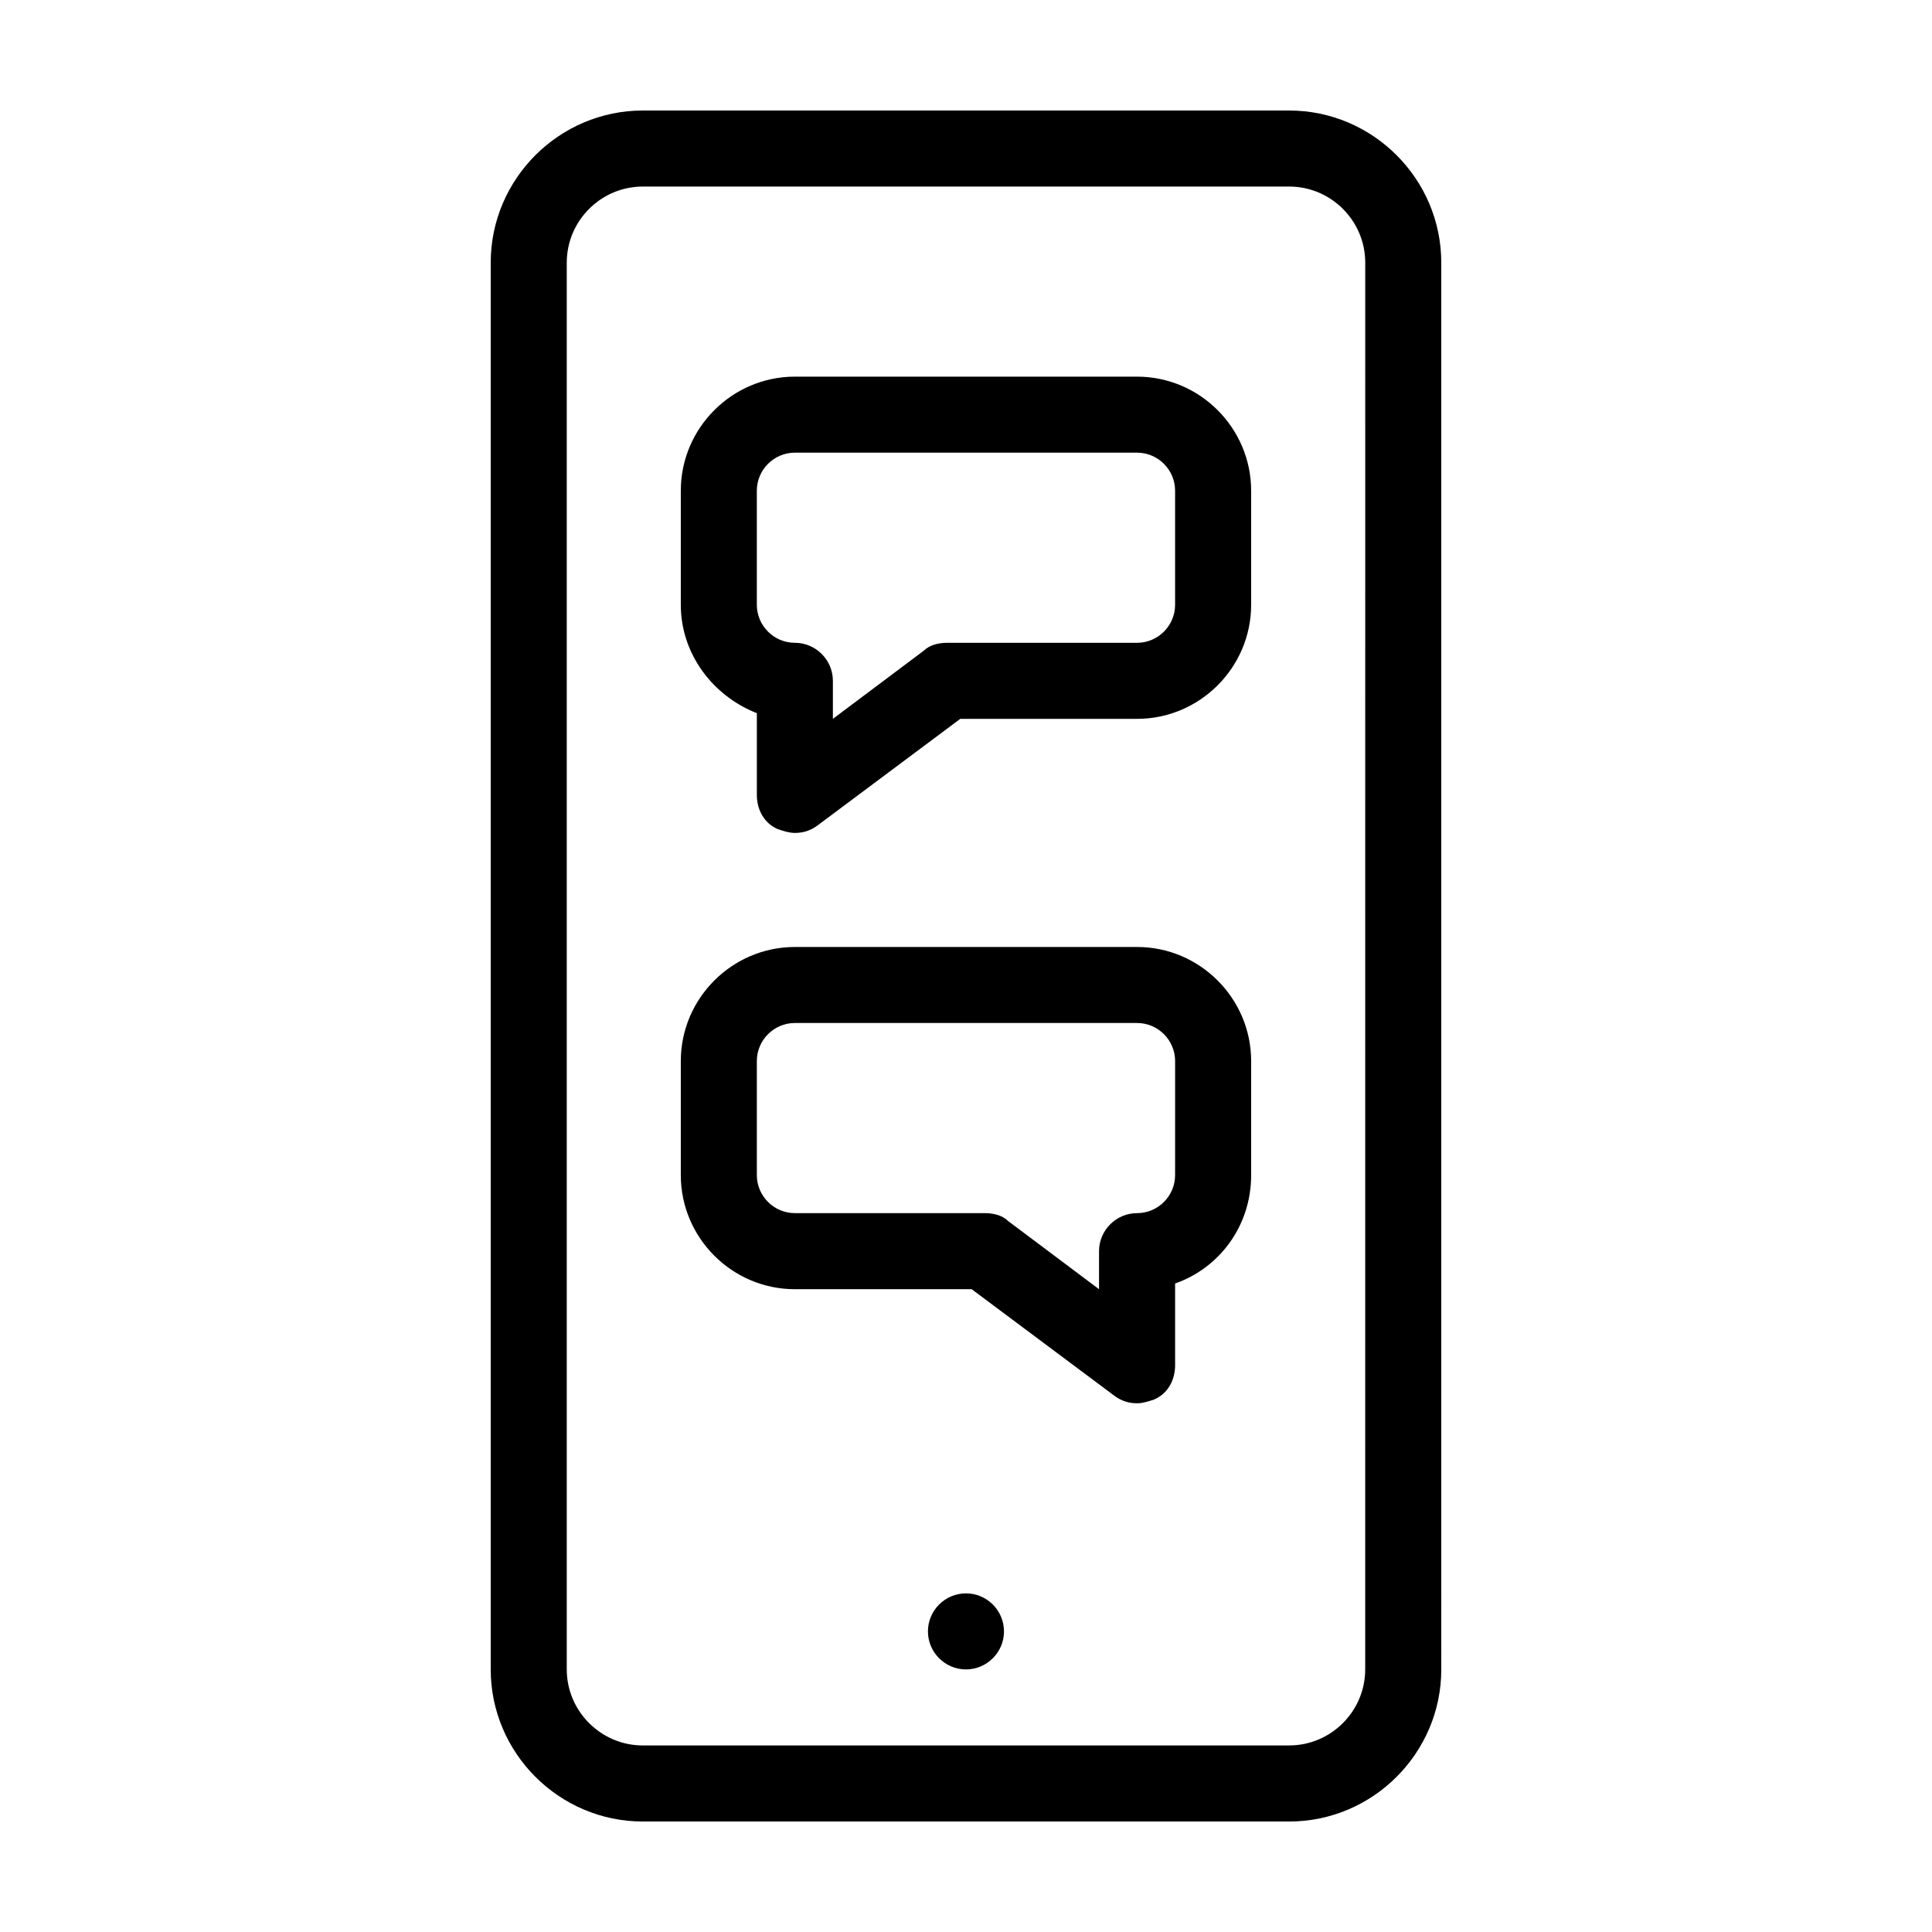 <?xml version="1.0" encoding="UTF-8"?>
<!-- The Best Svg Icon site in the world: iconSvg.co, Visit us! https://iconsvg.co -->
<svg fill="#000000" width="800px" height="800px" version="1.1" viewBox="144 144 512 512" xmlns="http://www.w3.org/2000/svg">
 <path d="m485.64 173.29h-171.29c-22.168 0-40.305 18.137-40.305 40.305v372.82c0 22.168 18.137 40.305 40.305 40.305h171.3c22.168 0 40.305-18.137 40.305-40.305l-0.004-372.82c0-22.168-18.137-40.305-40.305-40.305zm20.152 413.12c0 11.082-9.07 20.152-20.152 20.152h-171.29c-11.082 0-20.152-9.07-20.152-20.152v-372.82c0-11.082 9.07-20.152 20.152-20.152h171.3c11.082 0 20.152 9.07 20.152 20.152zm-95.723-10.074c0 5.543-4.535 10.078-10.078 10.078-5.543 0-10.078-4.535-10.078-10.078s4.535-10.078 10.078-10.078c5.543 0 10.078 4.535 10.078 10.078zm35.266-332.52h-90.684c-16.625 0-30.23 13.602-30.23 30.23v30.23c0 13.098 8.566 24.184 20.152 28.719v21.66c0 4.031 2.016 7.559 5.543 9.07 1.512 0.504 3.023 1.008 4.535 1.008 2.016 0 4.031-0.504 6.047-2.016l37.785-28.215h46.852c16.625 0 30.23-13.602 30.23-30.23v-30.23c0-16.621-13.602-30.227-30.23-30.227zm10.078 60.457c0 5.543-4.535 10.078-10.078 10.078h-50.379c-2.016 0-4.535 0.504-6.047 2.016l-24.184 18.137v-10.078c0-5.543-4.535-10.078-10.078-10.078-5.543 0-10.078-4.535-10.078-10.078v-30.23c0-5.543 4.535-10.078 10.078-10.078h90.688c5.543 0 10.078 4.535 10.078 10.078zm-10.078 90.688h-90.684c-16.625 0-30.23 13.602-30.23 30.23v30.23c0 16.625 13.602 30.23 30.23 30.23h46.855l37.785 28.215c2.016 1.512 4.031 2.016 6.047 2.016 1.512 0 3.023-0.504 4.535-1.008 3.527-1.512 5.543-5.039 5.543-9.07v-21.664c11.586-4.031 20.152-15.113 20.152-28.719v-30.23c-0.004-16.629-13.605-30.23-30.234-30.23zm10.078 60.457c0 5.543-4.535 10.078-10.078 10.078-5.543 0-10.078 4.535-10.078 10.078v10.078l-24.184-18.137c-1.508-1.52-4.027-2.023-6.043-2.023h-50.379c-5.543 0-10.078-4.535-10.078-10.078v-30.23c0-5.543 4.535-10.078 10.078-10.078h90.688c5.543 0 10.078 4.535 10.078 10.078z"/>
</svg>